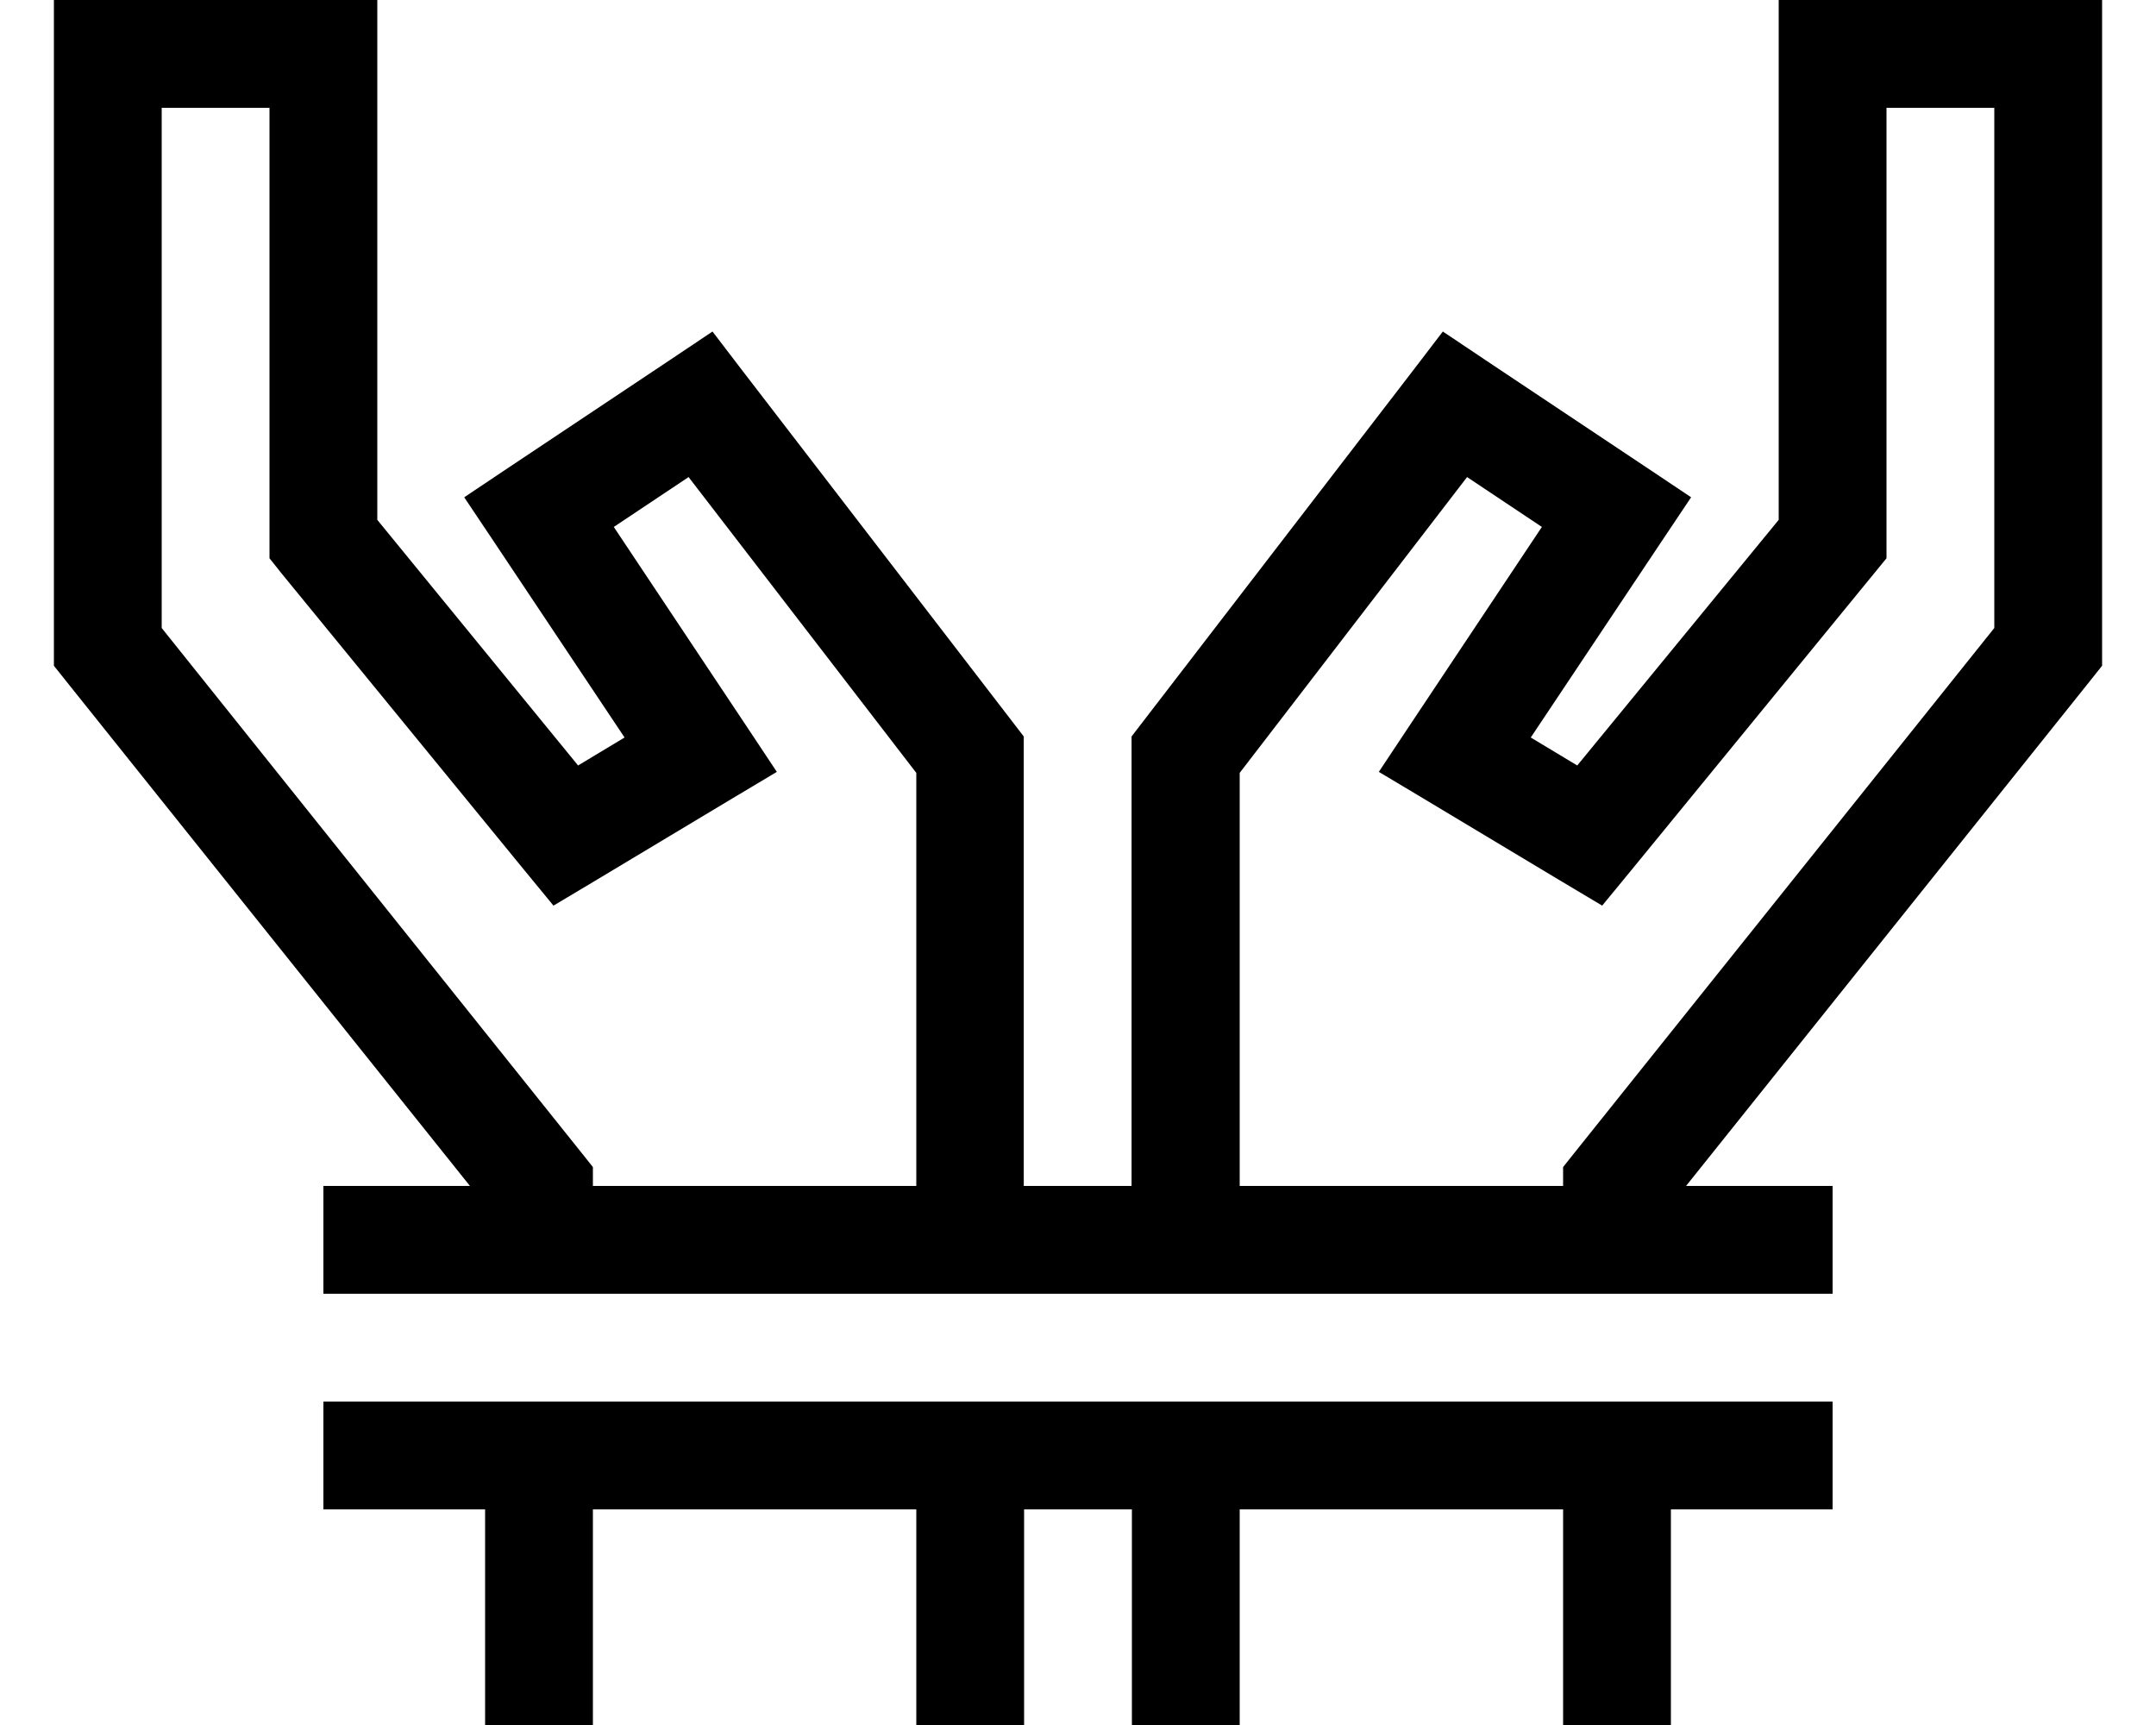<svg xmlns="http://www.w3.org/2000/svg" viewBox="0 0 640 512"><!--! Font Awesome Pro 6.7.2 by @fontawesome - https://fontawesome.com License - https://fontawesome.com/license (Commercial License) Copyright 2024 Fonticons, Inc. --><path d="M16 0L32 0 96 0l16 0 0 16 0 138.3 59.6 72.9 13.8-8.3-38.7-58-8.9-13.3 13.3-8.9 48-32 12.4-8.3 9.1 11.9 80 104 3.3 4.3 0 5.4 0 128 32 0 0-128 0-5.4 3.3-4.3 80-104 9.1-11.9 12.4 8.3 48 32 13.3 8.9-8.9 13.3-38.7 58 13.8 8.3L528 154.3 528 16l0-16 16 0 64 0 16 0 0 16 0 176 0 5.6-3.5 4.4-120 150 27.5 0 16 0 0 32-16 0-416 0-16 0 0-32 16 0 27.5 0L19.5 202 16 197.6l0-5.6L16 16 16 0zM176 352l96 0 0-122.6-67.6-87.8-22.2 14.8 39.1 58.7 9.3 14-14.4 8.6-40 24-11.9 7.1-8.8-10.7-72-88L80 165.7l0-5.7L80 32 48 32l0 154.4L172.5 342l3.5 4.4 0 5.6zm288 0l0-5.6 3.5-4.4L592 186.4 592 32l-32 0 0 128 0 5.7-3.6 4.4-72 88-8.8 10.7-11.9-7.1-40-24-14.4-8.6 9.3-14 39.1-58.7-22.2-14.8L368 229.4 368 352l96 0zM144 496l0-48-32 0-16 0 0-32 16 0 416 0 16 0 0 32-16 0-32 0 0 48 0 16-32 0 0-16 0-48-96 0 0 48 0 16-32 0 0-16 0-48-32 0 0 48 0 16-32 0 0-16 0-48-96 0 0 48 0 16-32 0 0-16z"/></svg>